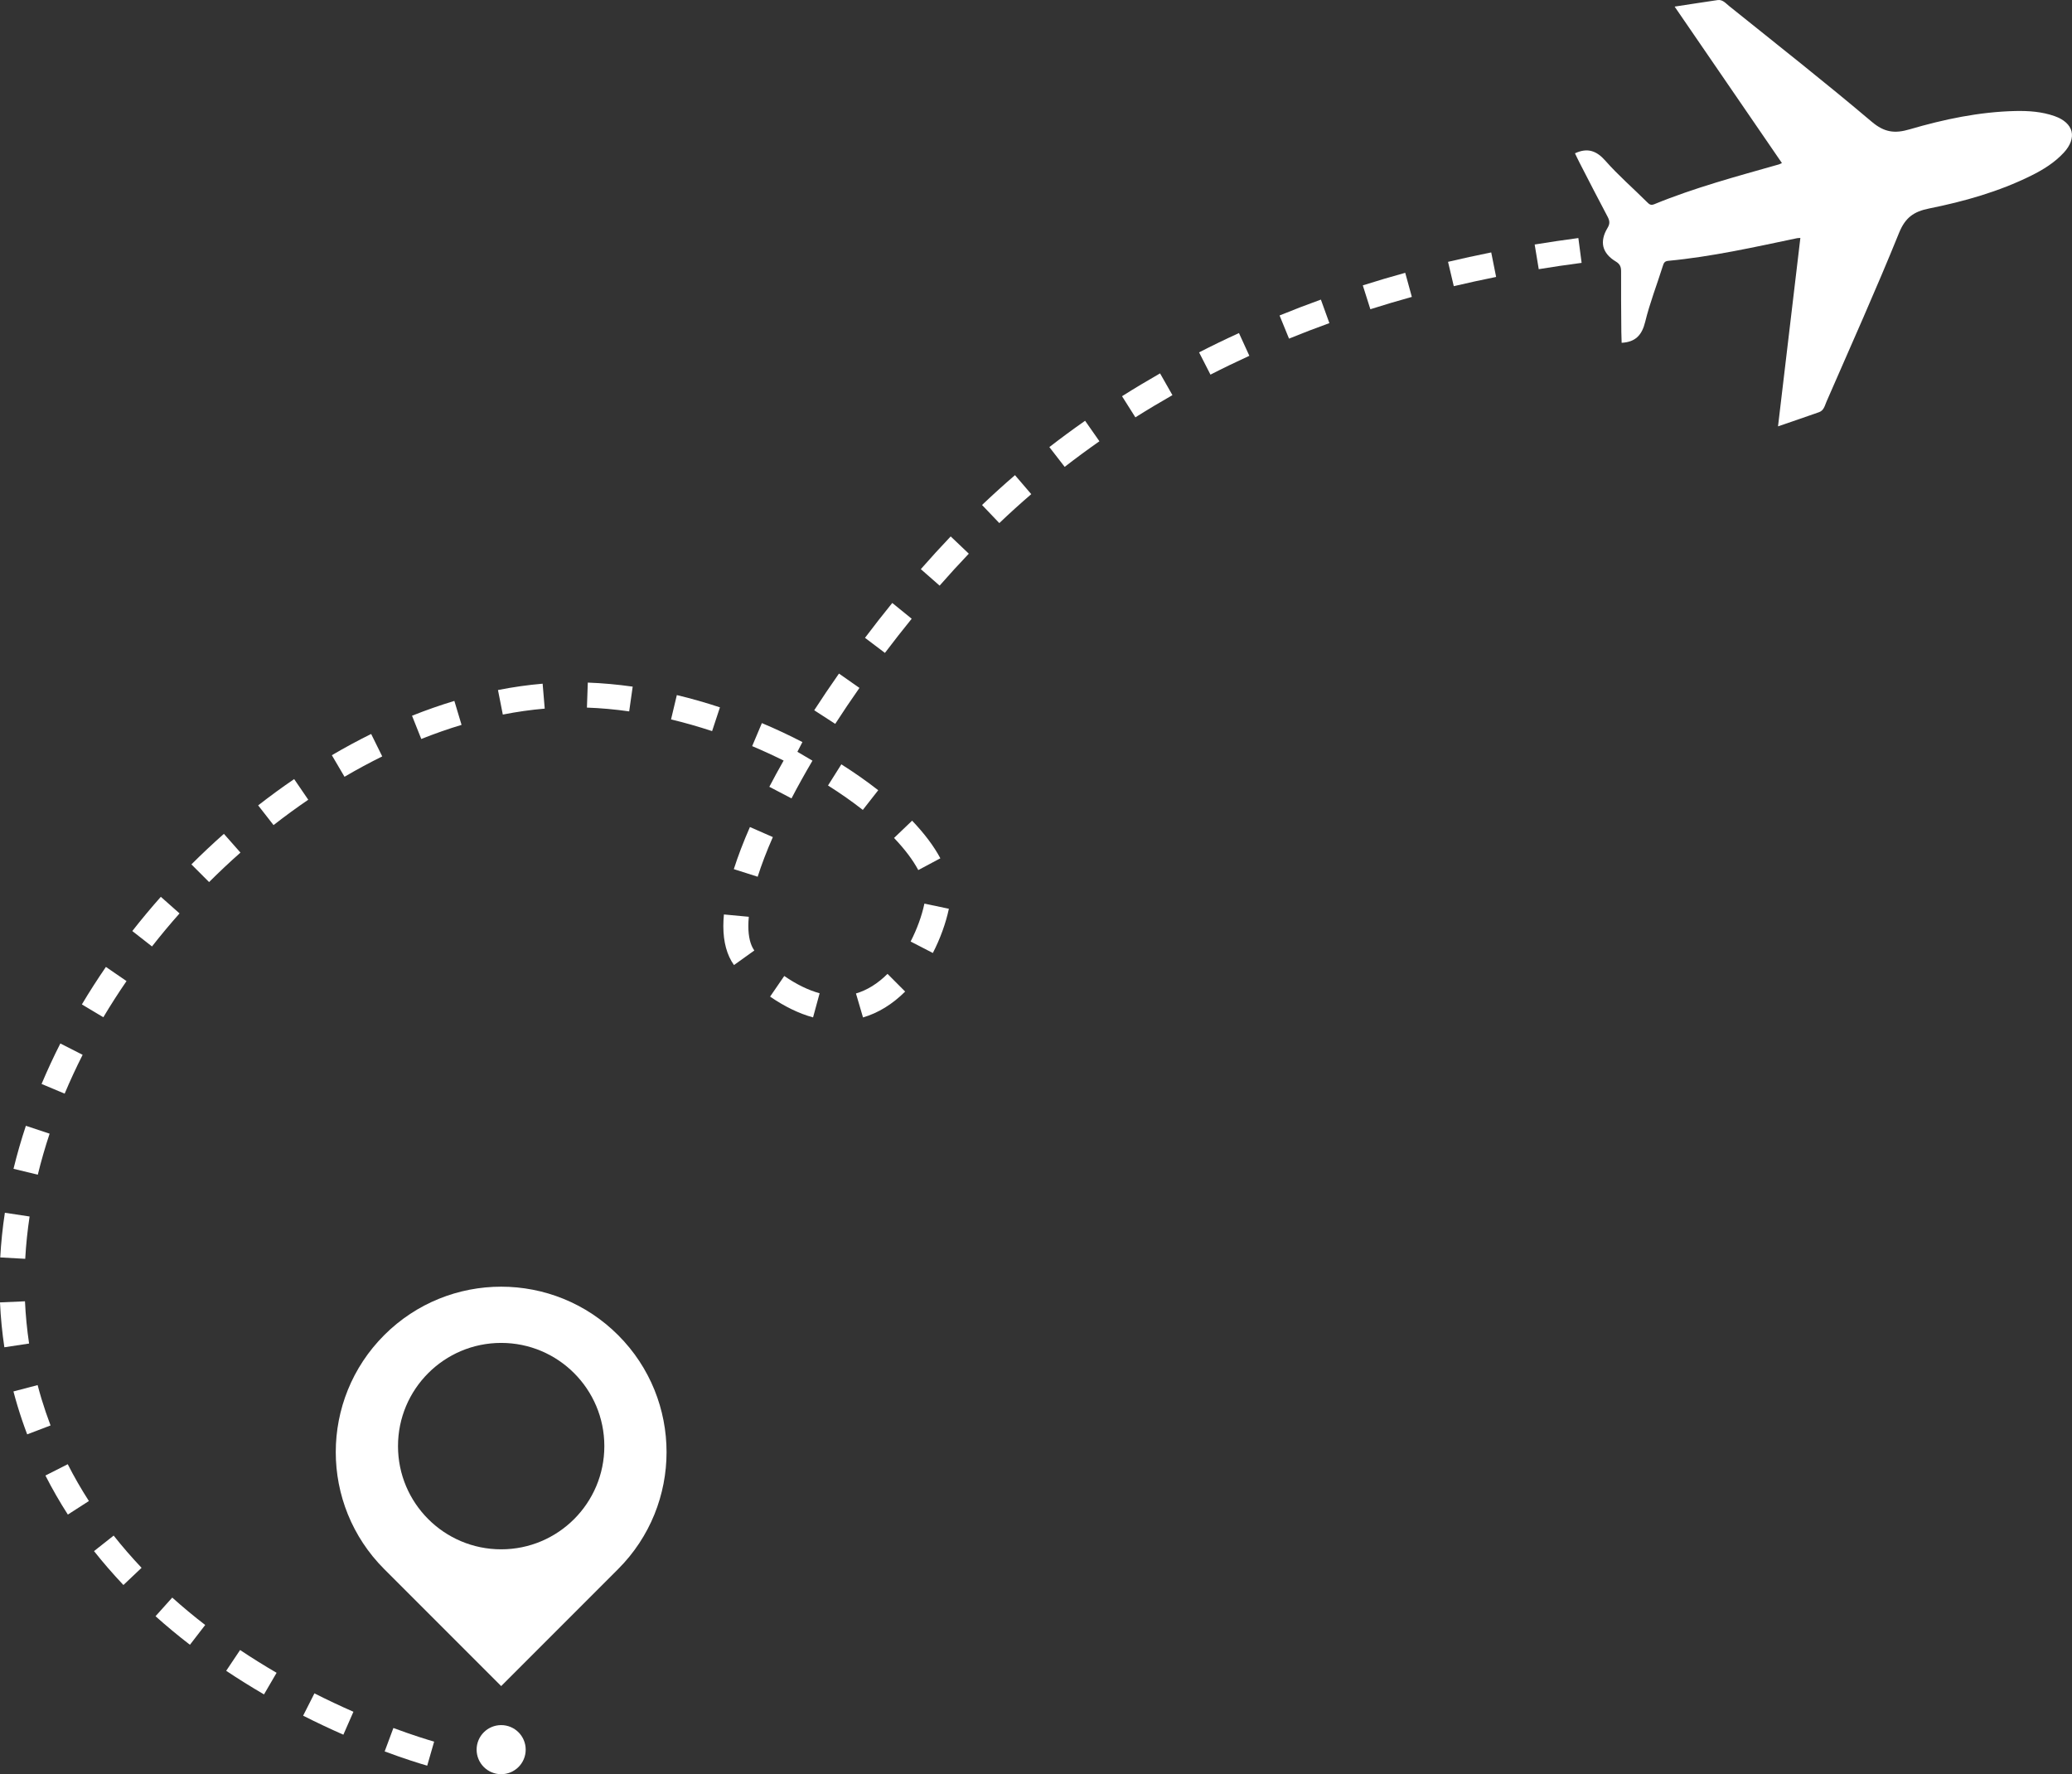 <?xml version="1.0" encoding="UTF-8" standalone="no"?><svg xmlns="http://www.w3.org/2000/svg" xmlns:xlink="http://www.w3.org/1999/xlink" fill="#ffffff" height="244.7" preserveAspectRatio="xMidYMid meet" version="1" viewBox="0.0 0.0 285.8 244.7" width="285.8" zoomAndPan="magnify"><rect x="0.0" y="0.0" width="285.8" height="244.7" fill="#333333" stroke="none"/><defs><clipPath id="a"><path d="M 65 237 L 73 237 L 73 244.672 L 65 244.672 Z M 65 237"/></clipPath><clipPath id="b"><path d="M 217 0 L 285.801 0 L 285.801 59 L 217 59 Z M 217 0"/></clipPath></defs><g><g id="change1_1"><path d="M 212.246 37.121 L 211.684 33.719 C 213.668 33.395 215.695 33.094 217.711 32.828 L 218.16 36.25 C 216.18 36.508 214.191 36.801 212.246 37.121 Z M 200.527 39.465 L 199.734 36.109 C 201.688 35.645 203.691 35.211 205.691 34.809 L 206.367 38.191 C 204.406 38.586 202.445 39.012 200.527 39.465 Z M 189.02 42.645 L 187.977 39.355 C 189.895 38.746 191.863 38.164 193.828 37.621 L 194.742 40.945 C 192.824 41.477 190.898 42.047 189.02 42.645 Z M 177.801 46.699 L 176.496 43.504 C 178.363 42.742 180.281 42.008 182.195 41.316 L 183.367 44.559 C 181.496 45.234 179.625 45.953 177.801 46.699 Z M 166.965 51.664 L 165.395 48.594 C 167.191 47.672 169.039 46.777 170.895 45.93 L 172.328 49.066 C 170.523 49.895 168.715 50.766 166.965 51.664 Z M 156.609 57.555 L 154.766 54.641 C 156.477 53.559 158.242 52.504 160.012 51.492 L 161.719 54.492 C 159.992 55.477 158.273 56.504 156.609 57.555 Z M 146.855 64.383 L 144.742 61.656 C 146.34 60.418 148 59.195 149.672 58.027 L 151.648 60.852 C 150.023 61.992 148.41 63.18 146.855 64.383 Z M 137.84 72.137 L 135.457 69.641 C 136.93 68.238 138.457 66.855 140 65.527 L 142.246 68.145 C 140.75 69.434 139.266 70.777 137.84 72.137 Z M 129.605 80.762 L 127.012 78.488 C 128.379 76.93 129.766 75.414 131.133 73.977 L 133.633 76.355 C 132.293 77.758 130.941 79.238 129.605 80.762 Z M 122.062 90.039 L 119.312 87.961 C 120.535 86.336 121.805 84.719 123.074 83.152 L 125.754 85.328 C 124.508 86.863 123.266 88.445 122.062 90.039 Z M 86.785 98.105 C 84.812 97.824 82.852 97.648 80.957 97.582 L 81.078 94.133 C 83.094 94.207 85.18 94.395 87.27 94.691 Z M 69.355 98.543 L 68.688 95.16 C 70.754 94.75 72.828 94.457 74.848 94.285 L 75.137 97.723 C 73.246 97.883 71.297 98.16 69.355 98.543 Z M 115.207 99.824 L 112.309 97.949 C 113.395 96.277 114.539 94.574 115.723 92.891 L 118.547 94.867 C 117.391 96.52 116.266 98.184 115.207 99.824 Z M 98.223 100.824 C 96.34 100.203 94.434 99.66 92.559 99.211 L 93.359 95.855 C 95.332 96.324 97.332 96.895 99.305 97.547 Z M 58.109 101.91 L 56.832 98.703 C 58.773 97.93 60.738 97.242 62.672 96.66 L 63.664 99.965 C 61.828 100.516 59.961 101.172 58.109 101.91 Z M 47.52 107.121 L 45.773 104.148 C 47.559 103.098 49.387 102.113 51.195 101.219 L 52.723 104.312 C 50.984 105.172 49.234 106.113 47.52 107.121 Z M 109.176 110.102 L 106.117 108.504 C 106.73 107.324 107.395 106.113 108.09 104.887 C 106.672 104.184 105.215 103.512 103.75 102.895 L 105.09 99.719 C 106.988 100.516 108.867 101.398 110.68 102.336 L 109.988 103.676 L 112.066 104.902 C 111.027 106.672 110.051 108.422 109.176 110.102 Z M 119.012 111.691 C 117.543 110.539 115.926 109.406 114.211 108.324 L 116.051 105.406 C 117.867 106.555 119.578 107.754 121.137 108.977 Z M 37.73 113.785 L 35.609 111.066 C 37.23 109.805 38.898 108.582 40.574 107.441 L 42.52 110.289 C 40.902 111.391 39.293 112.566 37.73 113.785 Z M 126.664 119.988 C 125.918 118.594 124.793 117.102 123.32 115.559 L 125.812 113.176 C 127.504 114.945 128.816 116.691 129.707 118.363 Z M 104.508 120.906 L 101.219 119.859 C 101.793 118.062 102.539 116.105 103.441 114.051 L 106.602 115.438 C 105.746 117.383 105.043 119.223 104.508 120.906 Z M 28.84 121.645 L 26.402 119.203 C 27.848 117.762 29.355 116.344 30.883 114.992 L 33.168 117.578 C 31.691 118.883 30.234 120.25 28.84 121.645 Z M 20.965 130.52 L 18.25 128.395 C 19.504 126.793 20.828 125.203 22.184 123.676 L 24.766 125.965 C 23.453 127.441 22.176 128.977 20.965 130.52 Z M 128.672 131.422 L 125.605 129.84 C 126.477 128.156 127.152 126.301 127.508 124.613 L 130.883 125.324 C 130.465 127.309 129.68 129.473 128.672 131.422 Z M 101.242 133.086 C 100.266 131.727 99.773 129.914 99.773 127.711 C 99.773 127.199 99.801 126.66 99.852 126.109 L 103.285 126.43 C 103.242 126.879 103.223 127.309 103.223 127.711 C 103.223 129.18 103.5 130.312 104.047 131.078 Z M 14.254 140.285 L 11.293 138.516 C 12.328 136.777 13.445 135.039 14.609 133.344 L 17.453 135.297 C 16.328 136.93 15.254 138.609 14.254 140.285 Z M 112.148 140.305 C 110.215 139.777 108.223 138.812 106.223 137.438 L 108.176 134.594 C 109.855 135.75 111.496 136.551 113.055 136.977 Z M 119.039 140.312 L 118.066 137.004 C 119.609 136.551 121.074 135.641 122.418 134.301 L 124.852 136.742 C 123.098 138.492 121.141 139.695 119.039 140.312 Z M 8.918 150.82 L 5.734 149.484 C 6.52 147.625 7.387 145.742 8.324 143.902 L 11.398 145.465 C 10.504 147.23 9.668 149.035 8.918 150.82 Z M 5.215 161.996 L 1.863 161.184 C 2.344 159.219 2.914 157.223 3.57 155.254 L 6.844 156.34 C 6.219 158.219 5.672 160.121 5.215 161.996 Z M 3.48 173.598 L 0.035 173.406 C 0.145 171.375 0.359 169.301 0.672 167.246 L 4.082 167.762 C 3.789 169.711 3.586 171.672 3.48 173.598 Z M 0.602 185.797 C 0.297 183.762 0.094 181.684 0 179.609 L 3.445 179.457 C 3.535 181.406 3.727 183.367 4.012 185.281 Z M 3.75 197.805 C 3.266 196.535 2.824 195.23 2.43 193.93 C 2.227 193.254 2.031 192.566 1.855 191.887 L 5.191 191.012 C 5.359 191.652 5.539 192.301 5.73 192.93 C 6.102 194.156 6.52 195.383 6.973 196.578 Z M 9.359 208.867 C 8.234 207.121 7.195 205.309 6.266 203.484 L 9.344 201.922 C 10.215 203.641 11.199 205.352 12.262 207 Z M 17.023 218.582 C 15.59 217.066 14.227 215.496 12.969 213.906 L 15.676 211.766 C 16.867 213.273 18.164 214.77 19.527 216.211 Z M 26.199 226.824 C 24.551 225.559 22.957 224.23 21.453 222.887 L 23.758 220.316 C 25.195 221.605 26.723 222.879 28.305 224.094 Z M 36.414 233.668 C 34.629 232.629 32.875 231.531 31.199 230.414 L 33.117 227.547 C 34.73 228.625 36.426 229.684 38.152 230.688 Z M 47.363 239.223 C 45.492 238.402 43.625 237.52 41.812 236.602 L 43.371 233.523 C 45.129 234.414 46.938 235.27 48.75 236.062 Z M 58.926 243.496 C 57.938 243.211 55.859 242.574 53.059 241.531 L 54.262 238.301 C 56.957 239.301 58.941 239.91 59.883 240.18 L 58.926 243.496"/></g><g id="change1_2"><path d="M 69.129 213.66 C 61.27 213.66 54.898 207.289 54.898 199.43 C 54.898 191.57 61.27 185.195 69.129 185.195 C 76.988 185.195 83.359 191.57 83.359 199.43 C 83.359 207.289 76.988 213.66 69.129 213.66 Z M 85.258 184.121 C 76.352 175.215 61.906 175.215 52.996 184.121 C 44.086 193.031 44.086 207.477 52.996 216.387 L 69.129 232.52 L 85.258 216.387 C 94.168 207.477 94.168 193.031 85.258 184.121"/></g><g clip-path="url(#a)" id="change1_4"><path d="M 65.742 241.285 C 65.742 239.418 67.258 237.902 69.129 237.902 C 70.996 237.902 72.512 239.418 72.512 241.285 C 72.512 243.156 70.996 244.672 69.129 244.672 C 67.258 244.672 65.742 243.156 65.742 241.285"/></g><g clip-path="url(#b)" id="change1_3"><path d="M 226.926 44.395 C 227.559 41.789 228.547 39.27 229.352 36.707 C 229.488 36.277 229.586 36.016 230.121 35.969 C 236.121 35.402 241.992 34.078 247.879 32.848 C 247.996 32.824 248.117 32.828 248.332 32.816 C 247.309 41.445 246.289 50.039 245.25 58.797 C 247.223 58.117 249.074 57.492 250.914 56.84 C 251.578 56.605 251.703 55.926 251.938 55.387 C 255.312 47.645 258.777 39.934 261.949 32.105 C 262.809 29.992 263.984 29.176 266.078 28.754 C 270.938 27.777 275.707 26.434 280.176 24.219 C 281.824 23.398 283.379 22.441 284.652 21.07 C 285.602 20.051 285.949 19.016 285.738 18.121 C 285.512 17.234 284.723 16.48 283.406 16.016 C 281.645 15.395 279.82 15.27 277.98 15.309 C 272.992 15.426 268.145 16.449 263.391 17.84 C 261.34 18.441 259.918 18.262 258.176 16.789 C 251.73 11.332 245.082 6.113 238.496 0.824 C 238.039 0.457 237.613 -0.09 236.914 0.012 C 234.98 0.293 233.051 0.598 230.988 0.91 C 235.977 8.184 240.871 15.32 245.789 22.488 C 245.594 22.574 245.484 22.637 245.371 22.672 C 239.59 24.316 233.773 25.867 228.195 28.156 C 227.699 28.363 227.492 28.18 227.172 27.859 C 225.27 25.961 223.223 24.191 221.449 22.18 C 220.215 20.777 218.977 20.34 217.242 21.141 C 217.445 21.562 217.664 22.031 217.902 22.492 C 219.176 24.961 220.438 27.434 221.742 29.883 C 222.039 30.445 222.086 30.855 221.73 31.441 C 221.164 32.375 220.98 33.254 221.164 34.031 C 221.363 34.809 221.934 35.5 222.871 36.062 C 223.453 36.414 223.609 36.801 223.605 37.438 C 223.59 40.215 223.617 42.988 223.637 45.766 C 223.641 46.285 223.664 46.801 223.68 47.273 C 225.59 47.176 226.48 46.211 226.926 44.395"/></g></g></svg>